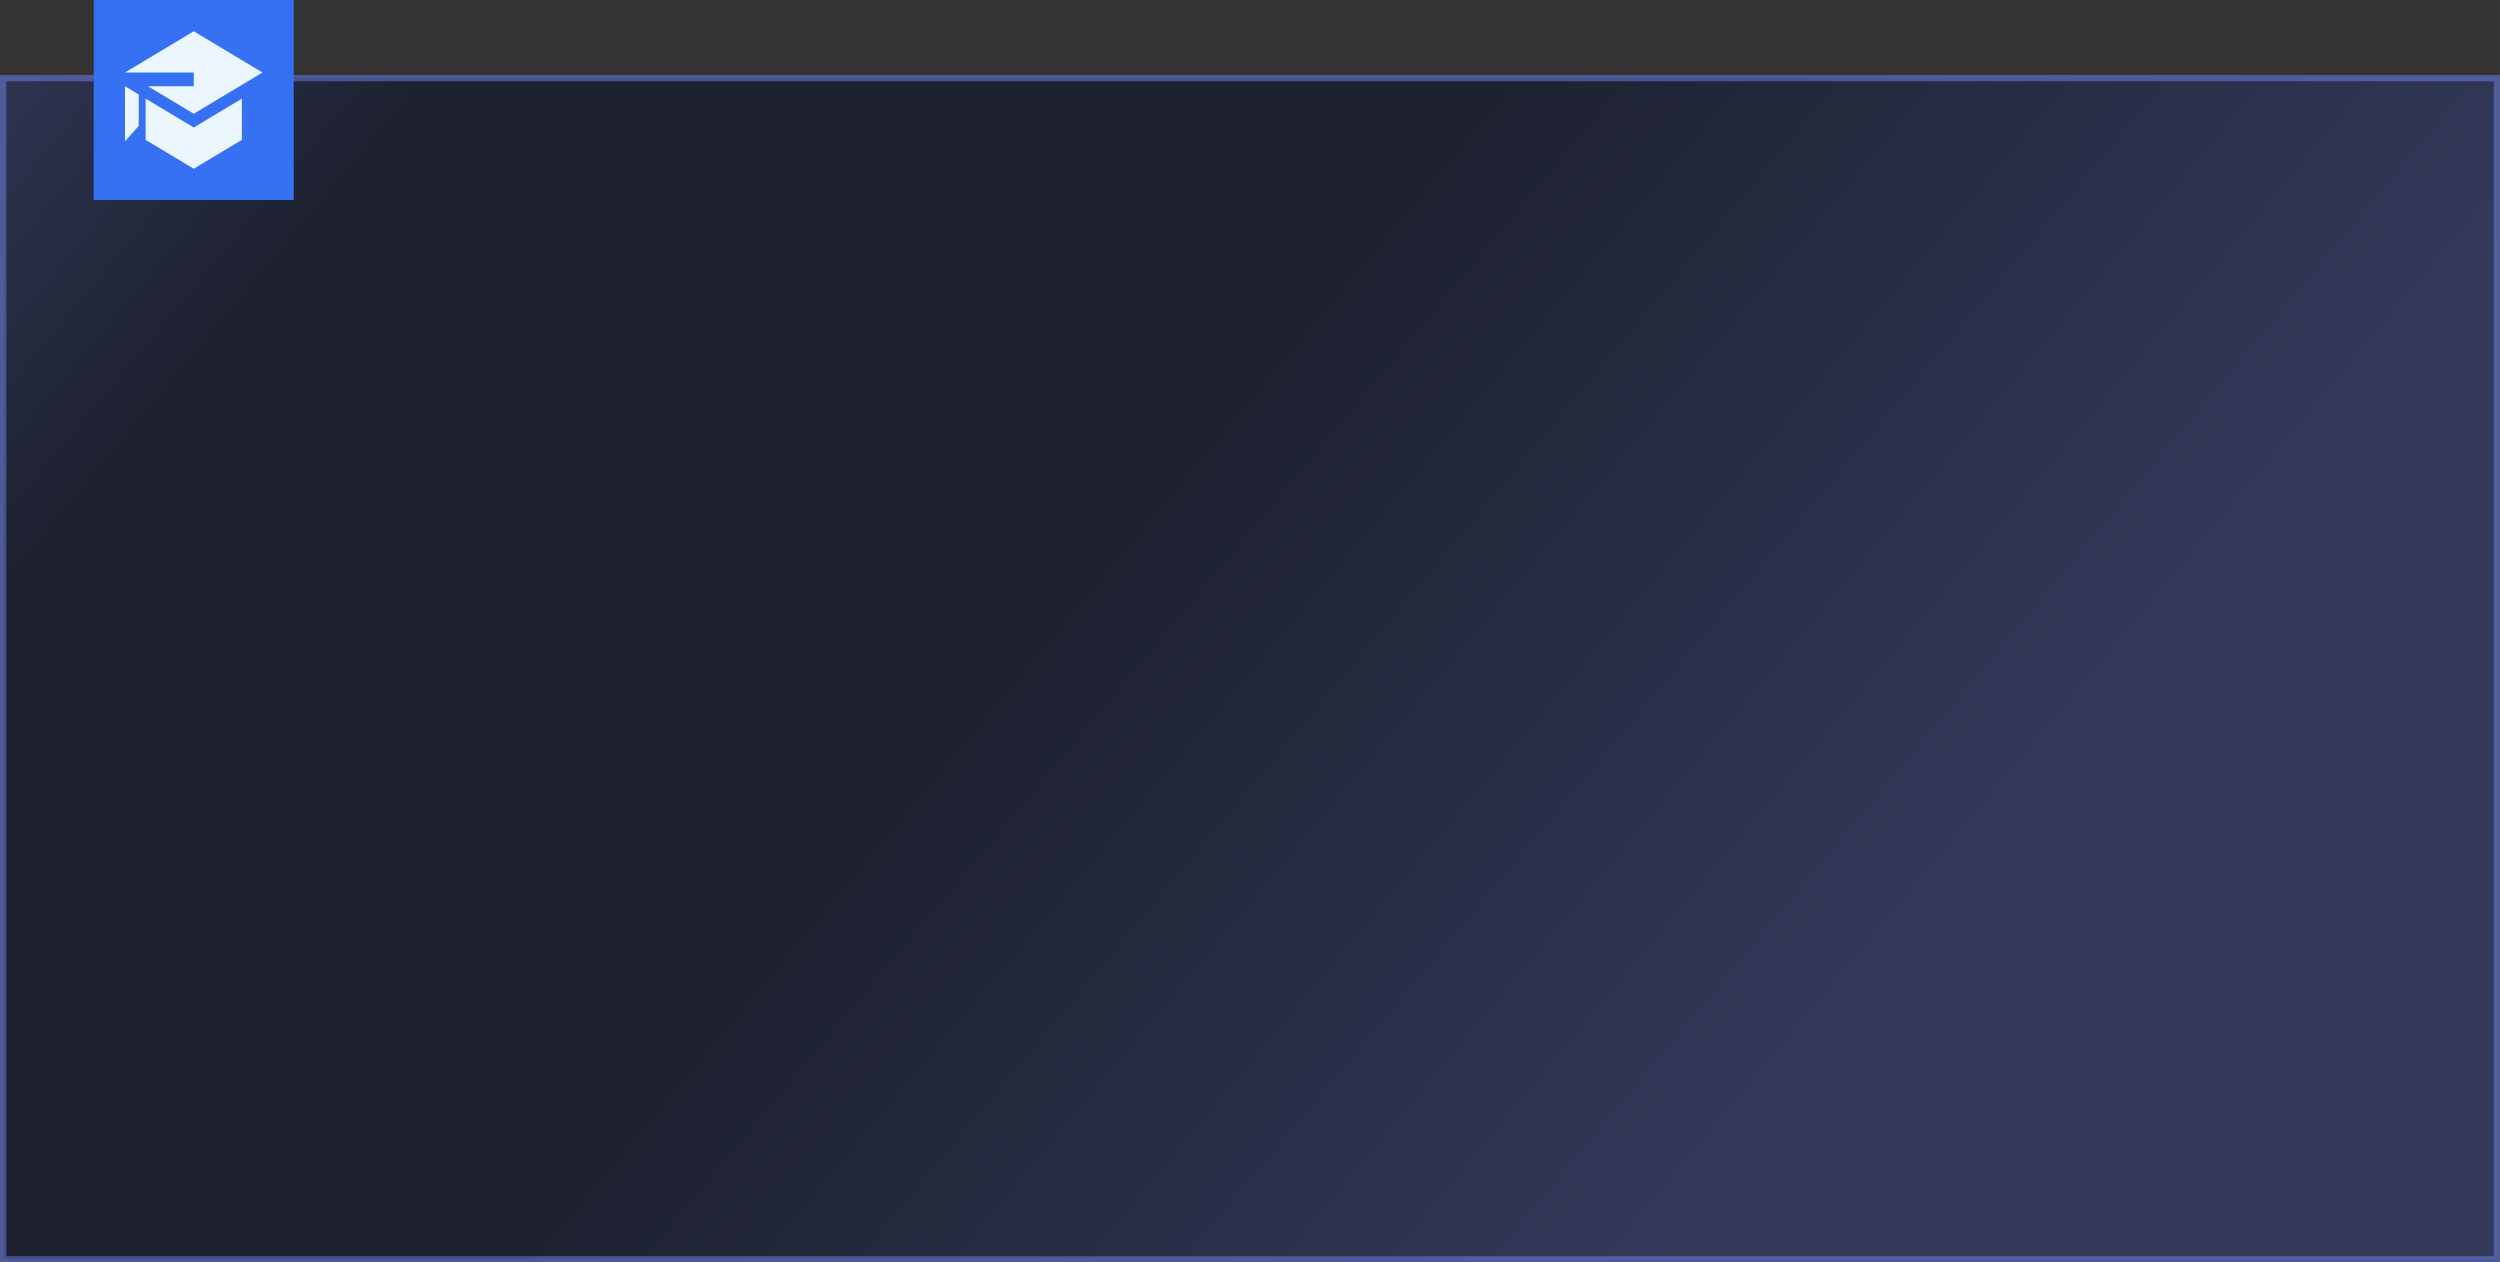 <?xml version="1.0" encoding="UTF-8"?> <svg xmlns="http://www.w3.org/2000/svg" width="400" height="202" viewBox="0 0 400 202" fill="none"><rect x="0" y="0" width="400" height="202" fill="#333333" stroke="none"/><rect opacity="0.5" x="0.5" y="12.5" width="399" height="189" fill="url(#paint0_linear_88_145)" stroke="#6F85F5"></rect><rect x="15" width="32" height="32" fill="#3571F2"></rect><path d="M23.663 13.8L31 18.2L42 11.6L31 5L20 11.6H31V13.8H23.663ZM20 13.8V22.6L22.2 20.158V15.12L20 13.8ZM31 27L25.5 23.7L23.3 22.38V15.78L31 20.4L38.7 15.78V22.38L31 27Z" fill="#ECF6FF"></path><defs><linearGradient id="paint0_linear_88_145" x1="-6.923" y1="17.742" x2="243.027" y2="226.103" gradientUnits="userSpaceOnUse"><stop stop-color="#2B3871"></stop><stop offset="0.17" stop-color="#08102E"></stop><stop offset="0.57" stop-color="#08102E"></stop><stop offset="1" stop-color="#334182"></stop></linearGradient></defs></svg> 